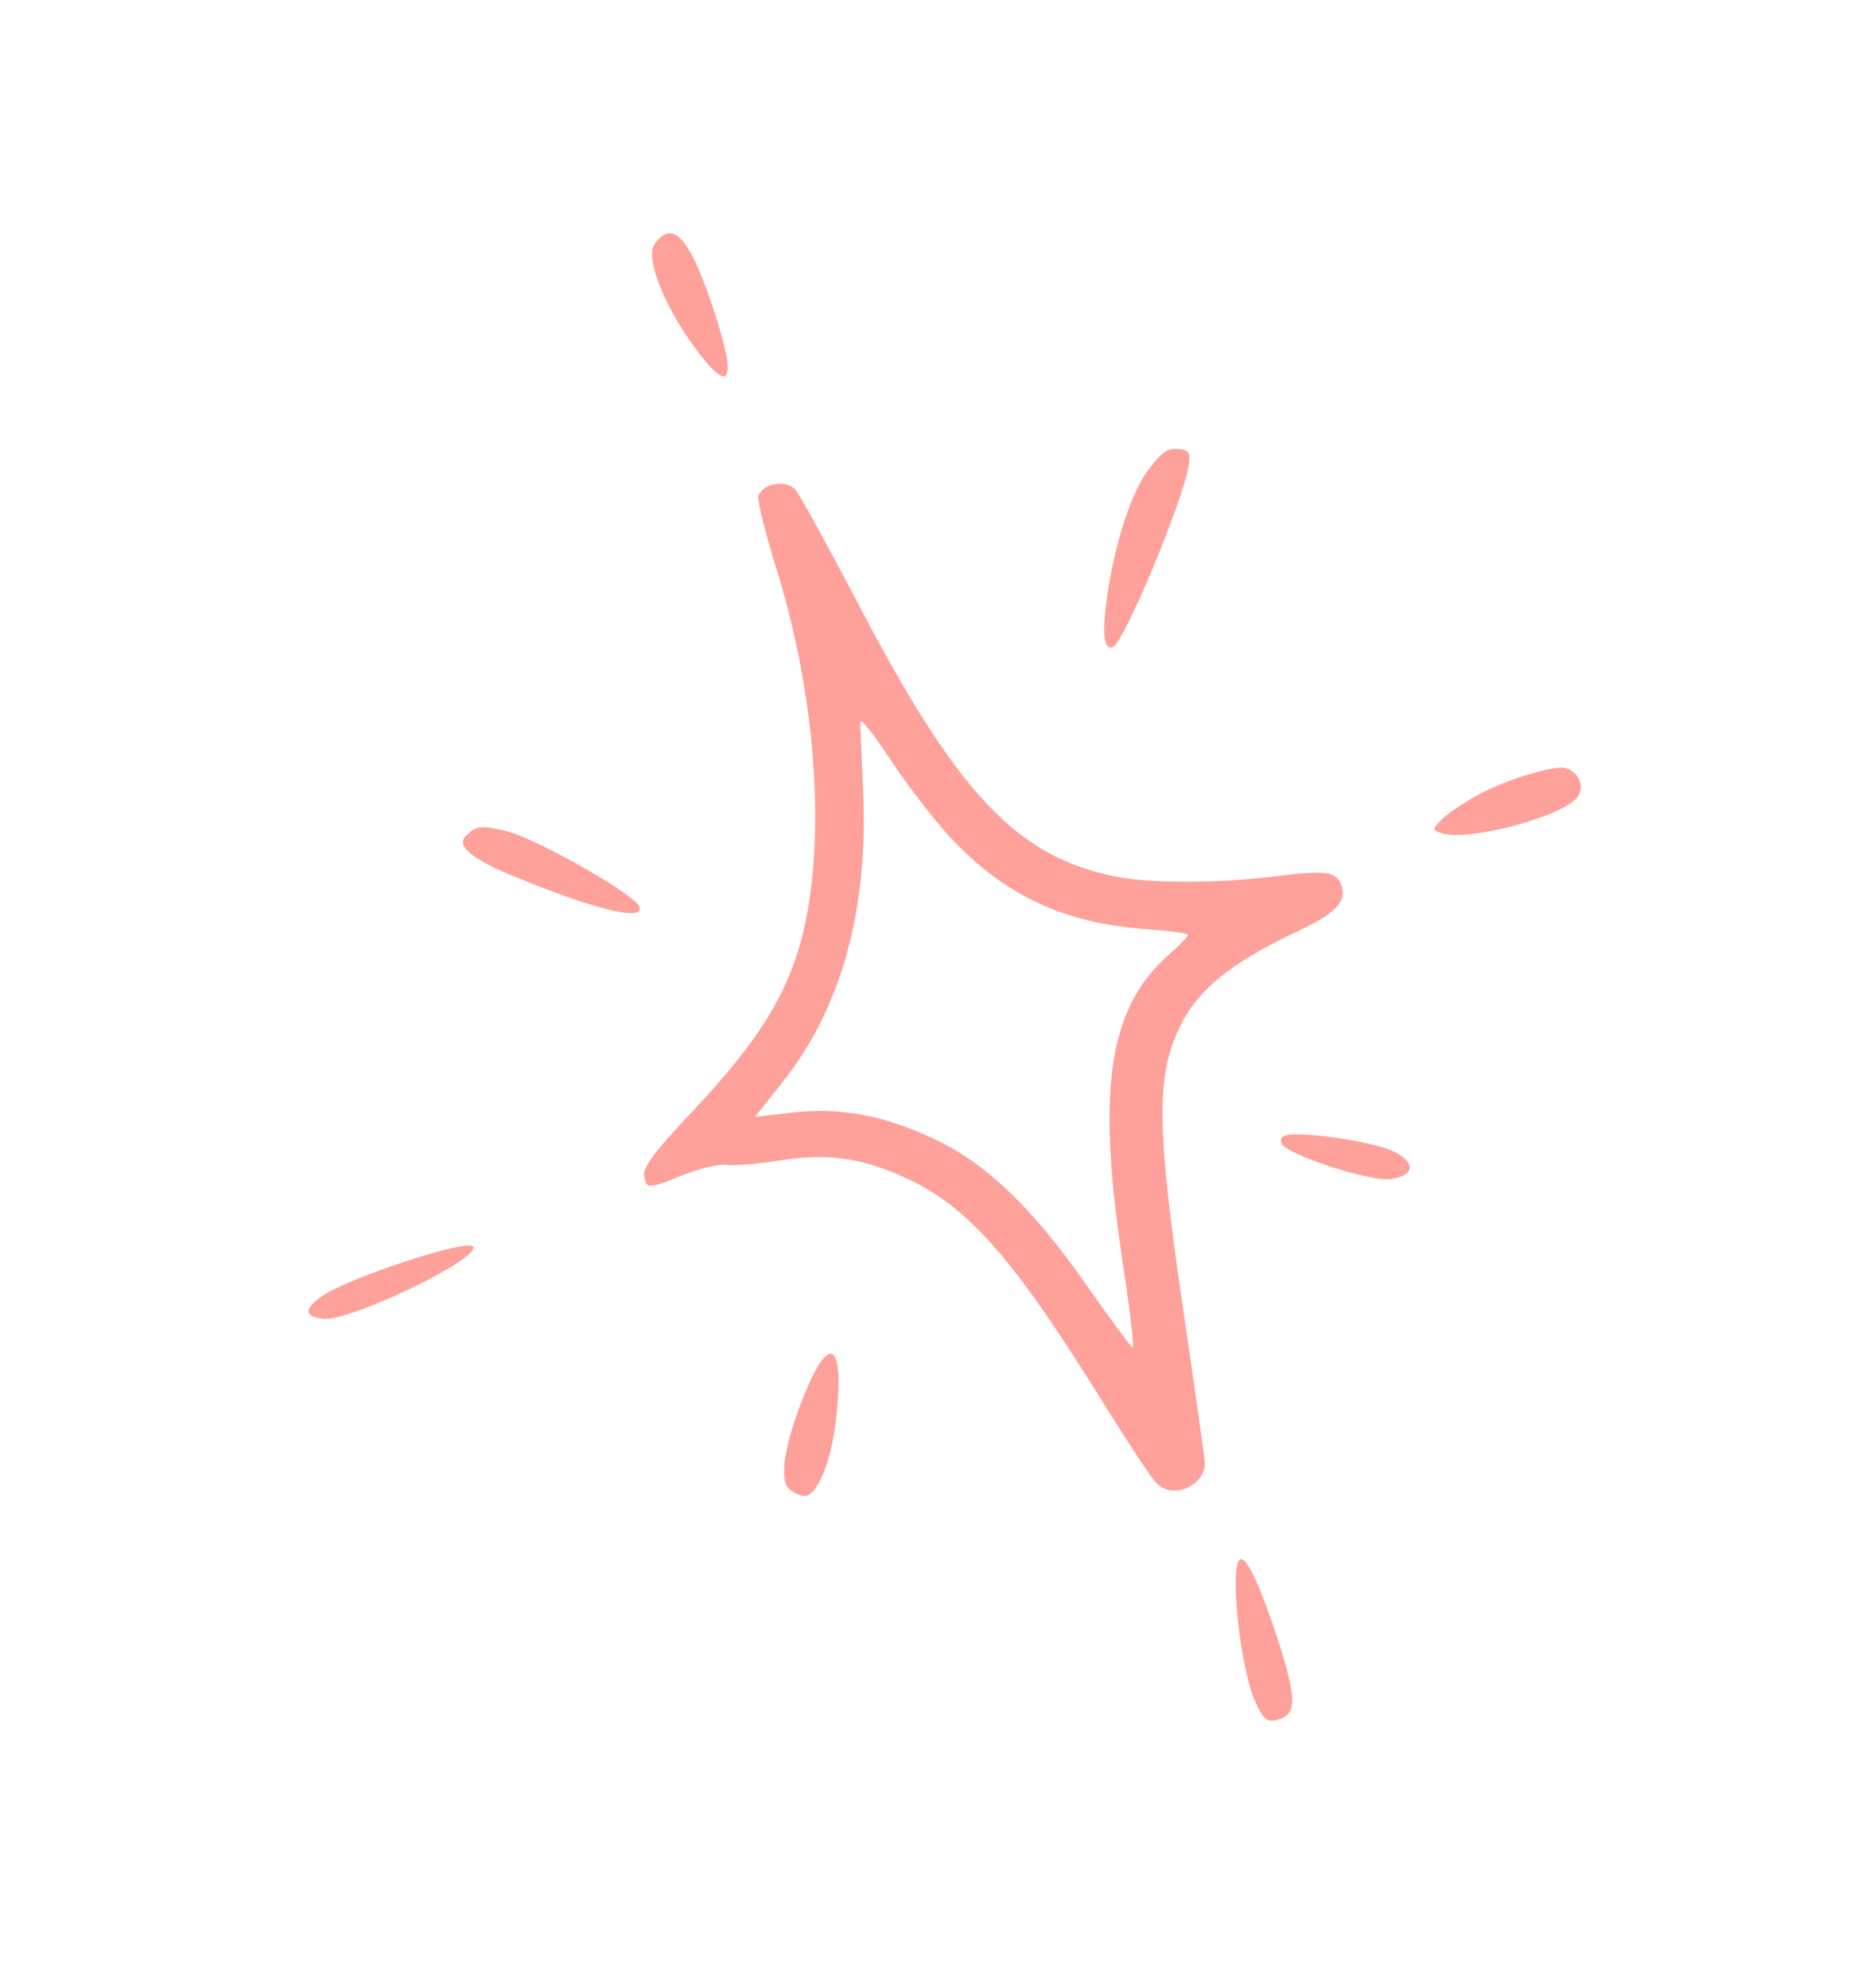 <svg width="242" height="260" viewBox="0 0 242 260" fill="none" xmlns="http://www.w3.org/2000/svg">
<g opacity="0.6">
<path fill-rule="evenodd" clip-rule="evenodd" d="M85.619 31.952C84.389 33.672 86.813 39.907 90.801 45.34C95.73 52.085 96.56 49.904 93.061 39.653C90.113 30.915 87.898 28.653 85.619 31.952Z" fill="#FE6257"/>
<path fill-rule="evenodd" clip-rule="evenodd" d="M99.183 64.979C99.079 65.541 100.212 70.142 101.789 75.114C106.941 92.029 108.074 110.865 104.776 123.074C102.707 130.562 98.956 136.426 90.65 145.286C85.402 150.863 83.991 152.723 84.287 153.962C84.612 155.491 84.772 155.507 88.89 153.859C91.231 152.857 93.947 152.243 94.91 152.341C95.898 152.505 99.055 152.254 102.054 151.761C108.36 150.813 112.684 151.41 118.435 154.039C126.516 157.758 132.273 164.201 143.563 182.259C147.312 188.311 150.818 193.695 151.444 194.141C153.632 196.113 157.721 194.176 157.602 191.301C157.567 190.565 156.313 181.809 154.858 171.862C151.347 147.98 151.214 141.219 154.079 134.855C156.371 129.68 160.827 125.963 169.754 121.807C174.707 119.481 176.222 117.882 175.452 115.767C174.803 113.983 173.425 113.811 167.269 114.555C159.354 115.565 150.238 115.591 145.606 114.574C132.792 111.897 125.043 103.567 111.884 78.249C108.139 71.148 104.638 64.715 103.984 63.98C102.655 62.667 99.619 63.249 99.168 64.984L99.183 64.979ZM124.415 109.632C131.581 117.21 139.115 120.678 149.783 121.518C152.787 121.697 155.313 122.05 155.385 122.248C155.457 122.446 154.332 123.604 152.865 124.886C144.805 132.085 143.367 142.794 147.083 166.602C147.887 171.997 148.401 176.383 148.124 176.259C147.915 176.11 145.195 172.461 142.139 168.102C135.019 157.889 128.837 151.974 121.887 148.816C115.376 145.798 109.828 144.816 103.588 145.516L98.764 146.074L102.261 141.659C110.025 131.948 113.625 119.105 112.898 103.273C112.732 98.993 112.523 95.02 112.536 94.417C112.548 93.813 114.282 96.026 116.516 99.403C118.751 102.781 122.268 107.346 124.415 109.632Z" fill="#FE6257"/>
<path fill-rule="evenodd" clip-rule="evenodd" d="M150.213 61.454C148.018 64.348 145.969 70.64 144.896 77.466C144.118 82.763 144.344 85.084 145.573 84.636C147.007 84.114 154.775 65.489 155.497 60.886C155.722 59.382 155.578 58.986 154.659 58.797C152.912 58.459 152.141 58.89 150.215 61.462L150.213 61.454Z" fill="#FE6257"/>
<path fill-rule="evenodd" clip-rule="evenodd" d="M61.1 109.164C59.497 110.496 61.452 112.254 67.175 114.594C78.097 119.083 84.353 120.548 83.631 118.566C83.054 116.98 70.275 109.725 66.272 108.712C63.051 107.939 62.365 107.964 61.103 109.172L61.1 109.164Z" fill="#FE6257"/>
<path fill-rule="evenodd" clip-rule="evenodd" d="M193.053 104.117C191.193 105.168 189.087 106.608 188.48 107.277C187.311 108.526 187.335 108.592 188.809 109.029C192.559 109.984 204.672 106.697 206.392 104.2C207.466 102.687 206.19 100.457 204.311 100.393C201.929 100.437 196.319 102.254 193.053 104.117Z" fill="#FE6257"/>
<path fill-rule="evenodd" clip-rule="evenodd" d="M42.072 169.555C39.741 171.227 39.781 172.185 42.282 172.472C45.543 172.931 62.55 164.796 61.925 163.078C61.492 161.888 45.587 167.079 42.072 169.555Z" fill="#FE6257"/>
<path fill-rule="evenodd" clip-rule="evenodd" d="M167.646 149.532C168.175 150.986 179.242 154.599 181.961 154.208C185.114 153.734 185.244 151.965 182.172 150.539C179.84 149.442 172.276 148.229 169 148.365C167.719 148.458 167.381 148.805 167.646 149.532Z" fill="#FE6257"/>
<path fill-rule="evenodd" clip-rule="evenodd" d="M105.358 182.078C102.631 188.608 101.775 193.717 103.36 194.862C103.986 195.307 104.817 195.678 105.275 195.661C106.877 195.602 108.659 191.361 109.326 185.947C110.523 175.85 108.637 174.067 105.366 182.075L105.358 182.078Z" fill="#FE6257"/>
<path fill-rule="evenodd" clip-rule="evenodd" d="M161.68 206.066C161.412 210.429 162.762 219.449 164.165 222.455C165.167 224.785 165.725 225.255 166.934 224.965C169.742 224.392 169.727 222.227 166.847 213.464C163.706 204.197 161.897 201.563 161.677 206.058L161.68 206.066Z" fill="#FE6257"/>
</g>
</svg>
